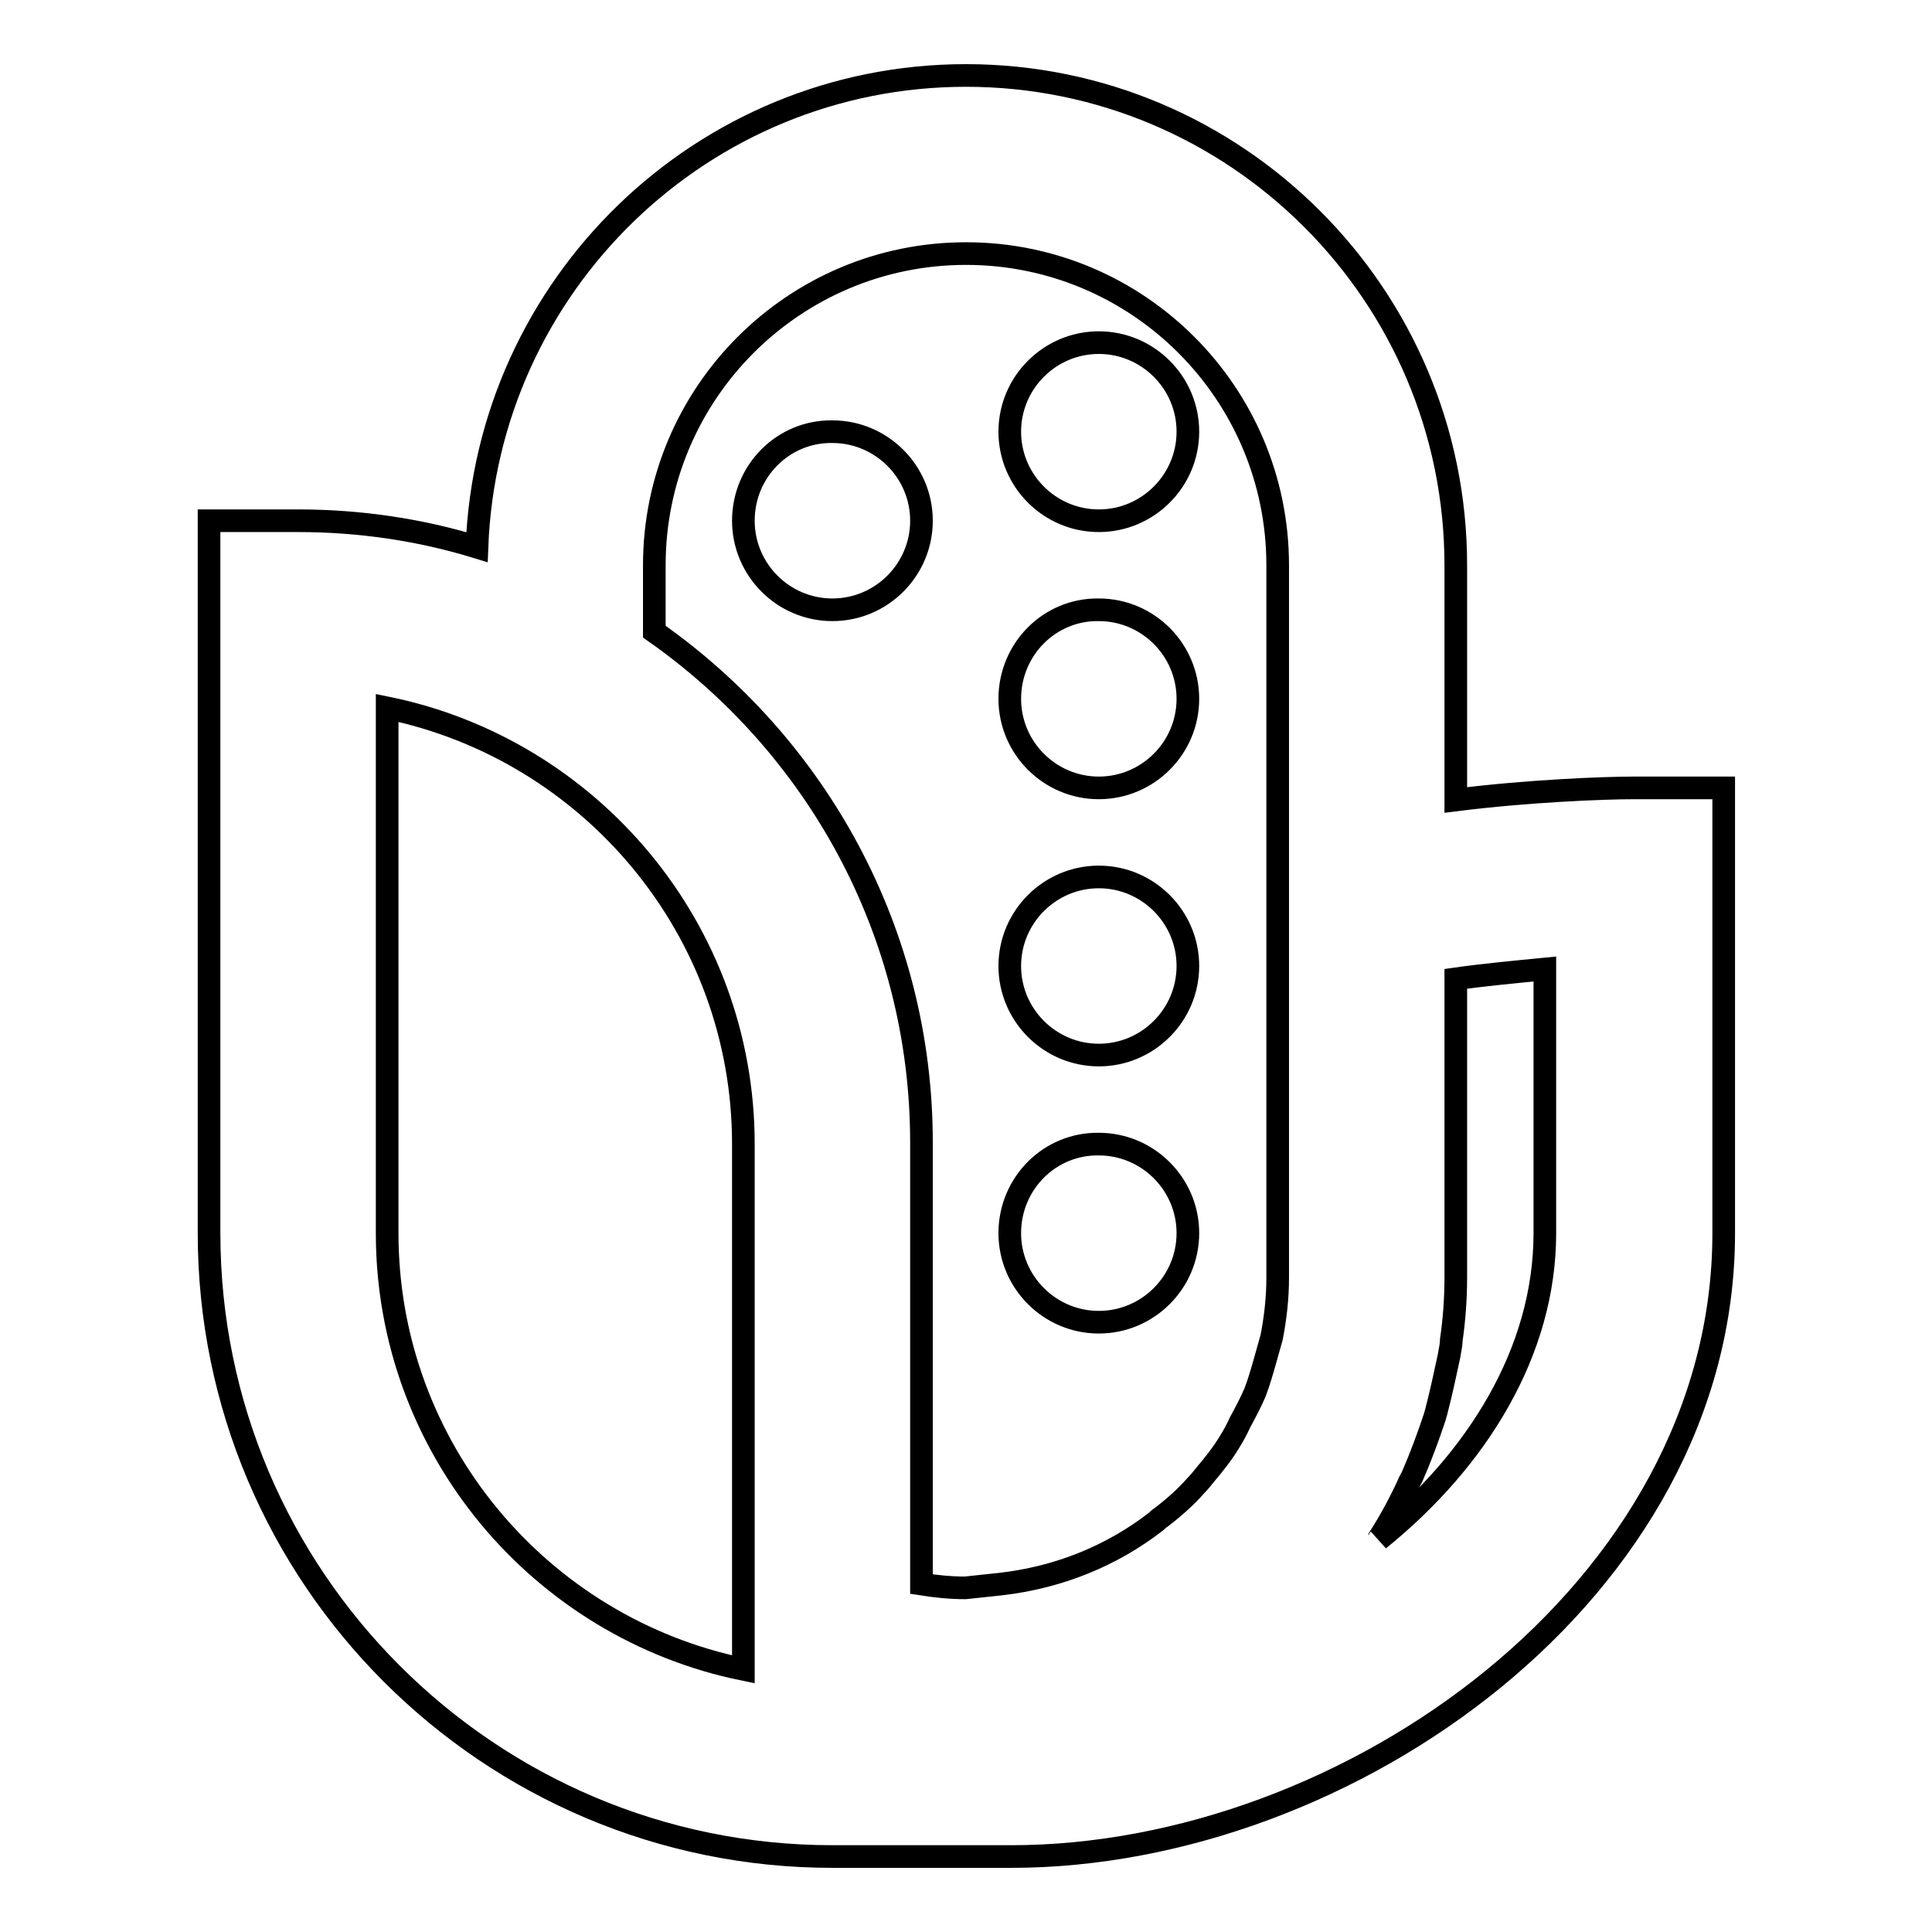 <?xml version="1.0" encoding="utf-8"?>
<!-- Svg Vector Icons : http://www.onlinewebfonts.com/icon -->
<!DOCTYPE svg PUBLIC "-//W3C//DTD SVG 1.1//EN" "http://www.w3.org/Graphics/SVG/1.1/DTD/svg11.dtd">
<svg version="1.1" xmlns="http://www.w3.org/2000/svg" xmlns:xlink="http://www.w3.org/1999/xlink" x="0px" y="0px" viewBox="0 0 256 256" enable-background="new 0 0 256 256" xml:space="preserve">
<g> <path stroke-width="3" fill-opacity="0" stroke="#000000"  d="M216.5,104.4c-4,0-14.1,0.4-23.6,1.6V74.9c0-35.8-29.1-64.9-64.9-64.9c-35,0-63.5,27.8-64.8,62.5 C55.7,70.2,47.7,69,39.5,69H27.7v94.4c0,45.6,37.1,82.6,82.6,82.6h23.7c44.6,0,94.4-35.3,94.4-82.6v-59L216.5,104.4L216.5,104.4 L216.5,104.4z M86.7,74.9c0-22.8,18.5-41.3,41.3-41.3c22.8,0,41.3,18.5,41.3,41.3v94.4c0,2.7-0.3,5.3-0.8,7.9 c-0.3,1.1-0.6,2.1-0.9,3.2c-0.4,1.4-0.8,2.8-1.3,4.1c-0.6,1.4-1.3,2.7-2,4c-0.4,0.9-0.9,1.8-1.4,2.6c-0.9,1.5-2.1,3-3.2,4.3 c-0.4,0.5-0.8,1-1.2,1.4c-1.4,1.6-3,3-4.7,4.3c-0.2,0.1-0.4,0.3-0.6,0.5c-5.8,4.5-12.8,7.4-20.6,8.3l-4.7,0.5c-2,0-3.9-0.2-5.8-0.5 v-58.5c0-28-14-52.7-35.4-67.7V74.9z M98.5,221.2c-26.9-5.5-47.2-29.3-47.2-57.8V93.8c26.9,5.5,47.2,29.3,47.2,57.8V221.2z  M204.7,163.4c0,15.7-9,30.1-22,40.6c0.1-0.1,0.1-0.2,0.1-0.3c1.4-2.2,2.7-4.6,3.8-7c0.1-0.3,0.3-0.6,0.5-1c1.1-2.5,2.1-5.2,3-7.9 c0.1-0.3,0.2-0.7,0.3-1.1c0.6-2.3,1.1-4.7,1.6-7c0.1-0.7,0.3-1.4,0.3-2.1c0.4-2.8,0.6-5.5,0.6-8.4v-39.5c3.5-0.5,7.7-0.9,11.8-1.3 L204.7,163.4L204.7,163.4z M98.5,69c0,6.5,5.3,11.8,11.8,11.8c6.5,0,11.8-5.3,11.8-11.8c0,0,0,0,0,0c0-6.5-5.3-11.8-11.8-11.8 C103.8,57.1,98.5,62.4,98.5,69C98.5,69,98.5,69,98.5,69z M133.8,128c0,6.5,5.3,11.8,11.8,11.8c6.5,0,11.8-5.3,11.8-11.8 c0-6.5-5.3-11.8-11.8-11.8C139.1,116.2,133.8,121.5,133.8,128z M133.8,163.4c0,6.5,5.3,11.8,11.8,11.8c6.5,0,11.8-5.3,11.8-11.8 c0-6.5-5.3-11.8-11.8-11.8C139.1,151.5,133.8,156.8,133.8,163.4z M133.8,92.6c0,6.5,5.3,11.8,11.8,11.8c6.5,0,11.8-5.3,11.8-11.8 c0-6.5-5.3-11.8-11.8-11.8C139.1,80.7,133.8,86,133.8,92.6z M133.8,57.2c0,6.5,5.3,11.8,11.8,11.8c6.5,0,11.8-5.3,11.8-11.8 c0-6.5-5.3-11.8-11.8-11.8C139.1,45.4,133.8,50.7,133.8,57.2z"/></g>
</svg>